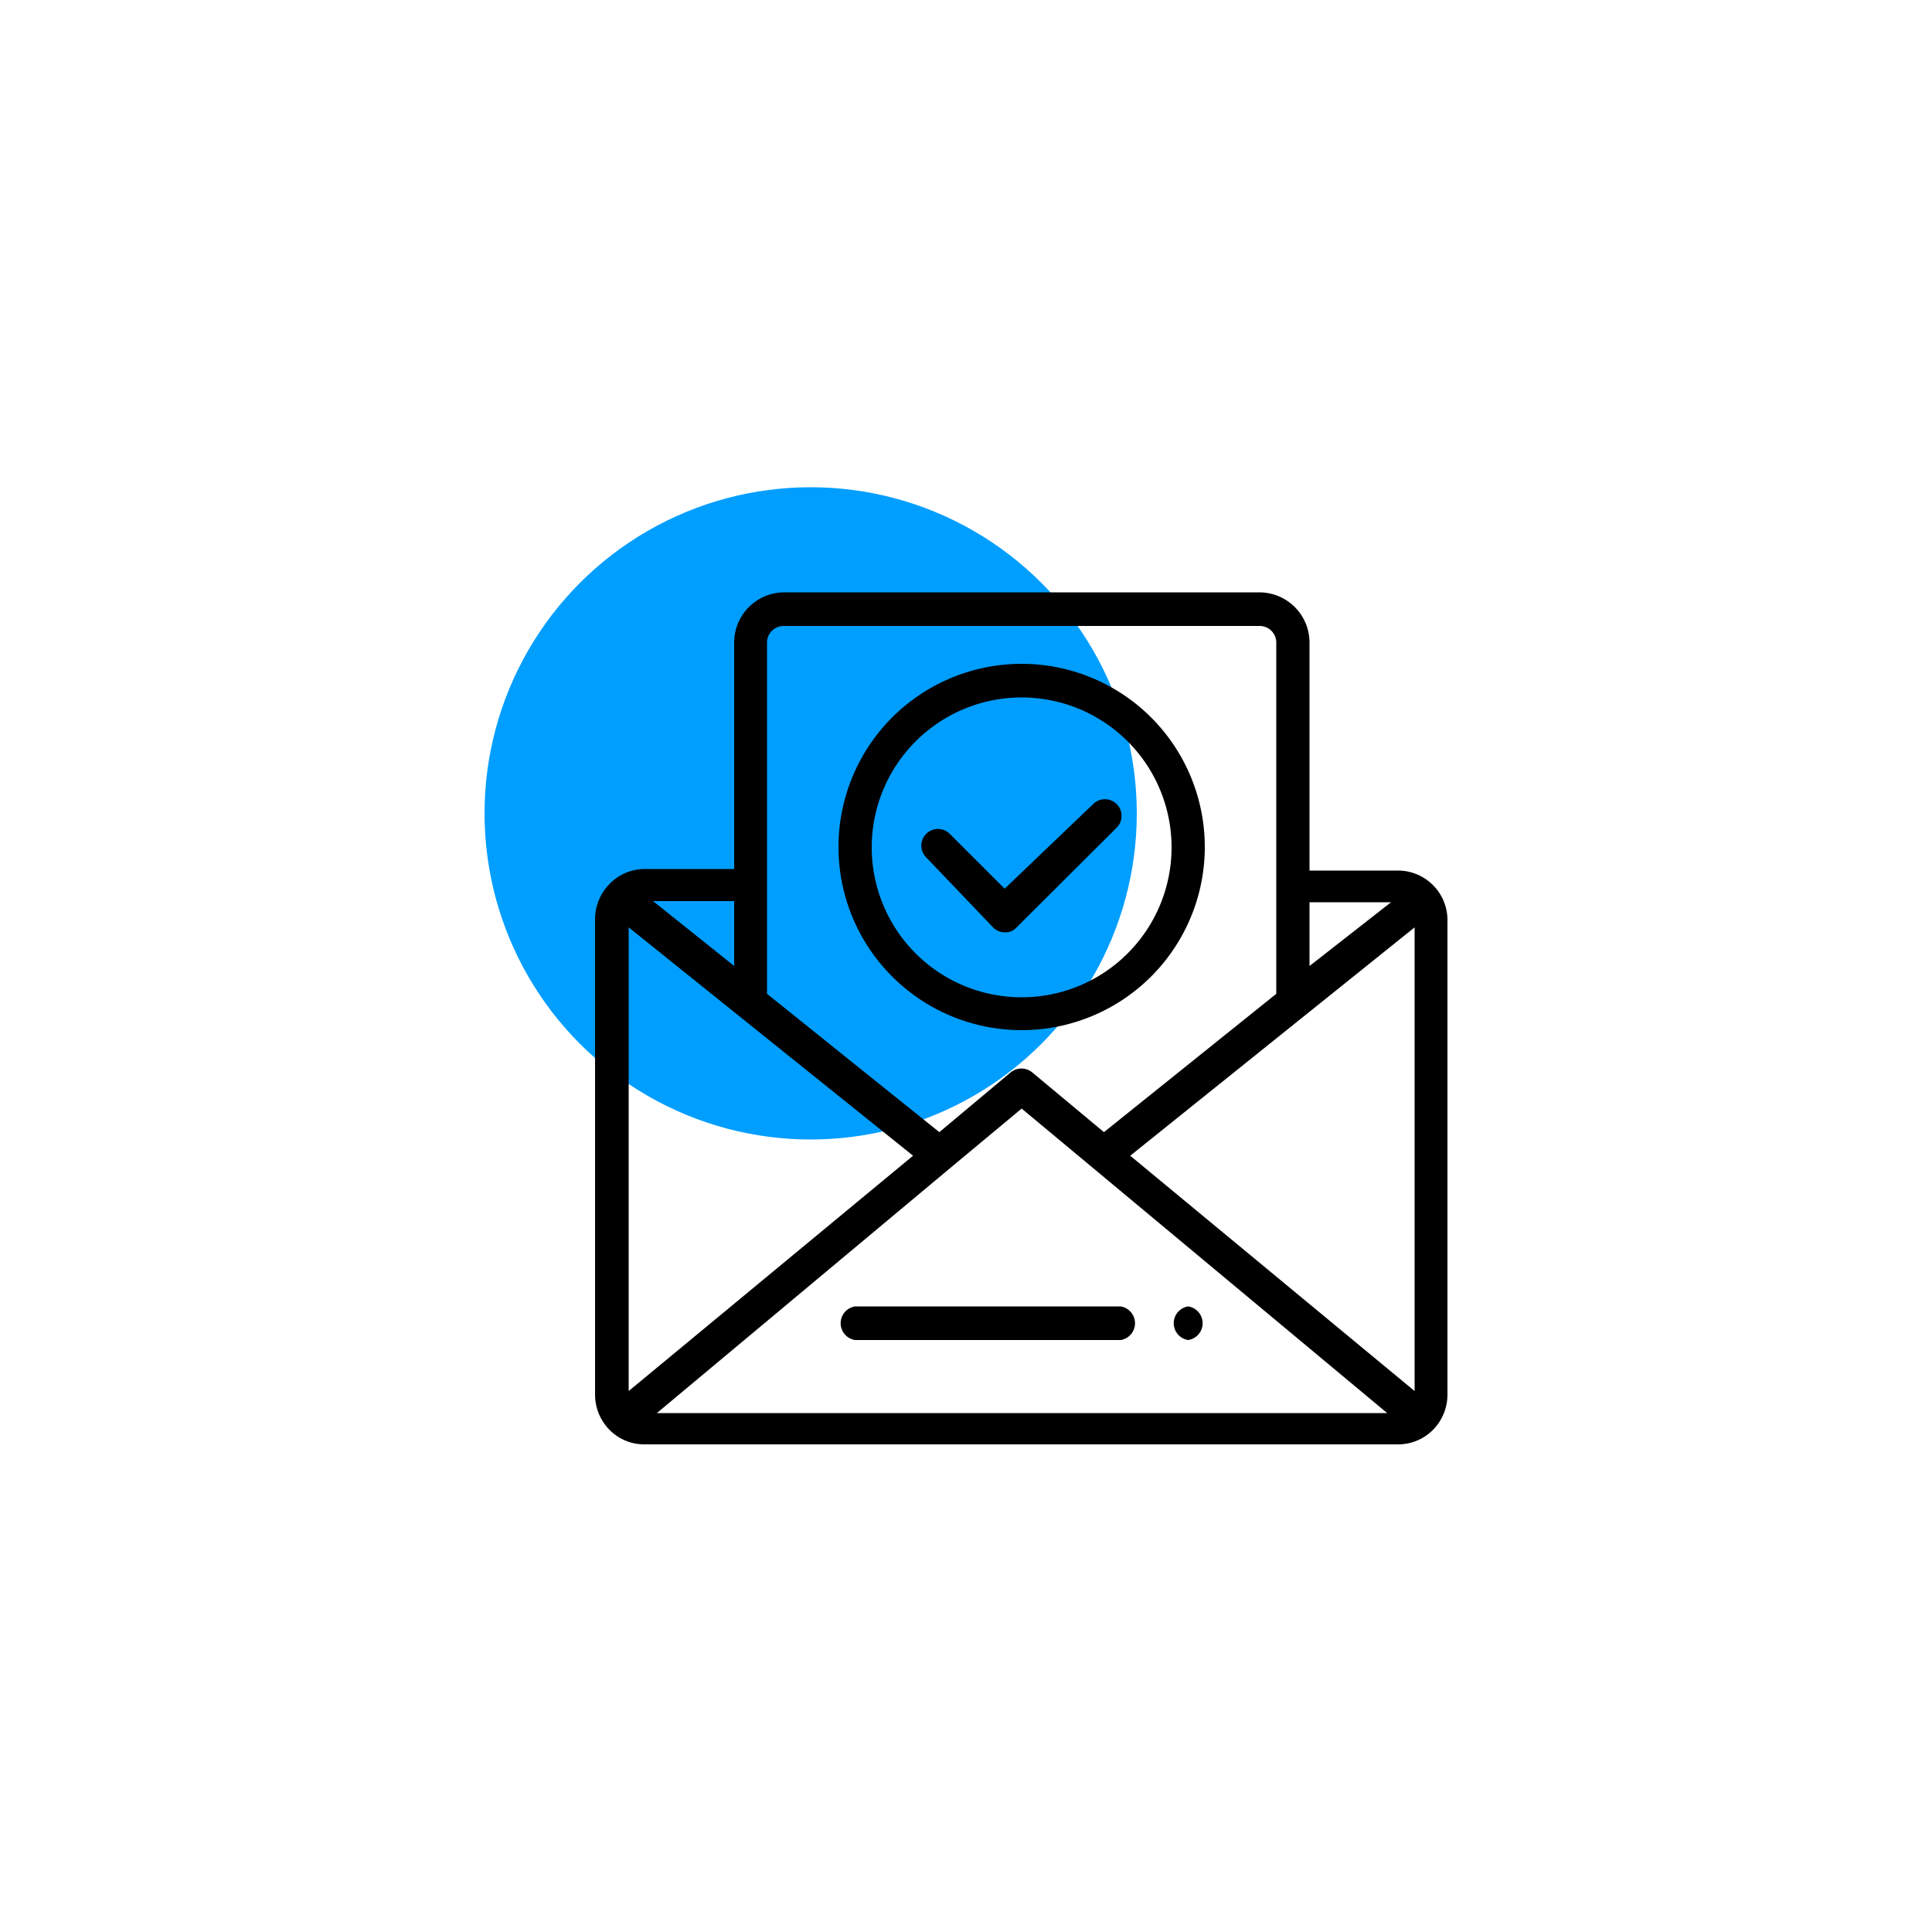<?xml version="1.0" encoding="UTF-8"?> <svg xmlns="http://www.w3.org/2000/svg" id="el_pzn2-s7d5" data-name="Layer 1" viewBox="0 0 50 50"><style>@-webkit-keyframes kf_el_ZUqmgelu3M_an_7xCsX1Esu{ 2.22%{-webkit-transform: translate(26.435px, 22.407px) scale(1, 1) translate(-26.435px, -22.407px);transform: translate(26.435px, 22.407px) scale(1, 1) translate(-26.435px, -22.407px);} 18.89%{-webkit-transform: translate(26.435px, 22.407px) scale(1.5, 1.5) translate(-26.435px, -22.407px);transform: translate(26.435px, 22.407px) scale(1.5, 1.5) translate(-26.435px, -22.407px);} 32.22%{-webkit-transform: translate(26.435px, 22.407px) scale(1, 1) translate(-26.435px, -22.407px);transform: translate(26.435px, 22.407px) scale(1, 1) translate(-26.435px, -22.407px);} 68.89%{-webkit-transform: translate(26.435px, 22.407px) scale(1, 1) translate(-26.435px, -22.407px);transform: translate(26.435px, 22.407px) scale(1, 1) translate(-26.435px, -22.407px);} 81.11%{-webkit-transform: translate(26.435px, 22.407px) scale(1.5, 1.5) translate(-26.435px, -22.407px);transform: translate(26.435px, 22.407px) scale(1.5, 1.5) translate(-26.435px, -22.407px);} 95.56%{-webkit-transform: translate(26.435px, 22.407px) scale(1, 1) translate(-26.435px, -22.407px);transform: translate(26.435px, 22.407px) scale(1, 1) translate(-26.435px, -22.407px);} 0%{-webkit-transform: translate(26.435px, 22.407px) scale(1, 1) translate(-26.435px, -22.407px);transform: translate(26.435px, 22.407px) scale(1, 1) translate(-26.435px, -22.407px);} 100%{-webkit-transform: translate(26.435px, 22.407px) scale(1, 1) translate(-26.435px, -22.407px);transform: translate(26.435px, 22.407px) scale(1, 1) translate(-26.435px, -22.407px);}} @keyframes kf_el_ZUqmgelu3M_an_7xCsX1Esu{ 2.22%{-webkit-transform: translate(26.435px, 22.407px) scale(1, 1) translate(-26.435px, -22.407px);transform: translate(26.435px, 22.407px) scale(1, 1) translate(-26.435px, -22.407px);} 18.89%{-webkit-transform: translate(26.435px, 22.407px) scale(1.5, 1.5) translate(-26.435px, -22.407px);transform: translate(26.435px, 22.407px) scale(1.5, 1.5) translate(-26.435px, -22.407px);} 32.22%{-webkit-transform: translate(26.435px, 22.407px) scale(1, 1) translate(-26.435px, -22.407px);transform: translate(26.435px, 22.407px) scale(1, 1) translate(-26.435px, -22.407px);} 68.89%{-webkit-transform: translate(26.435px, 22.407px) scale(1, 1) translate(-26.435px, -22.407px);transform: translate(26.435px, 22.407px) scale(1, 1) translate(-26.435px, -22.407px);} 81.11%{-webkit-transform: translate(26.435px, 22.407px) scale(1.5, 1.5) translate(-26.435px, -22.407px);transform: translate(26.435px, 22.407px) scale(1.5, 1.5) translate(-26.435px, -22.407px);} 95.56%{-webkit-transform: translate(26.435px, 22.407px) scale(1, 1) translate(-26.435px, -22.407px);transform: translate(26.435px, 22.407px) scale(1, 1) translate(-26.435px, -22.407px);} 0%{-webkit-transform: translate(26.435px, 22.407px) scale(1, 1) translate(-26.435px, -22.407px);transform: translate(26.435px, 22.407px) scale(1, 1) translate(-26.435px, -22.407px);} 100%{-webkit-transform: translate(26.435px, 22.407px) scale(1, 1) translate(-26.435px, -22.407px);transform: translate(26.435px, 22.407px) scale(1, 1) translate(-26.435px, -22.407px);}} @-webkit-keyframes kf_el_OTP4CobLgL_an_4E0za6SR8{ 0%{-webkit-transform: translate(26.44px, 21.92px) scale(1, 1) translate(-26.44px, -21.92px);transform: translate(26.44px, 21.92px) scale(1, 1) translate(-26.44px, -21.92px);} 16.67%{-webkit-transform: translate(26.44px, 21.92px) scale(1.2, 1.2) translate(-26.44px, -21.92px);transform: translate(26.44px, 21.92px) scale(1.2, 1.2) translate(-26.44px, -21.92px);} 33.33%{-webkit-transform: translate(26.44px, 21.92px) scale(1, 1) translate(-26.44px, -21.92px);transform: translate(26.44px, 21.92px) scale(1, 1) translate(-26.44px, -21.92px);} 64.44%{-webkit-transform: translate(26.44px, 21.92px) scale(1, 1) translate(-26.44px, -21.92px);transform: translate(26.44px, 21.92px) scale(1, 1) translate(-26.44px, -21.92px);} 77.78%{-webkit-transform: translate(26.44px, 21.92px) scale(1.2, 1.2) translate(-26.44px, -21.92px);transform: translate(26.44px, 21.92px) scale(1.2, 1.2) translate(-26.44px, -21.92px);} 94.44%{-webkit-transform: translate(26.44px, 21.92px) scale(1, 1) translate(-26.44px, -21.92px);transform: translate(26.44px, 21.92px) scale(1, 1) translate(-26.44px, -21.92px);} 100%{-webkit-transform: translate(26.44px, 21.92px) scale(1, 1) translate(-26.44px, -21.92px);transform: translate(26.44px, 21.92px) scale(1, 1) translate(-26.44px, -21.92px);}} @keyframes kf_el_OTP4CobLgL_an_4E0za6SR8{ 0%{-webkit-transform: translate(26.44px, 21.92px) scale(1, 1) translate(-26.44px, -21.92px);transform: translate(26.44px, 21.92px) scale(1, 1) translate(-26.44px, -21.92px);} 16.67%{-webkit-transform: translate(26.44px, 21.92px) scale(1.2, 1.2) translate(-26.44px, -21.92px);transform: translate(26.44px, 21.92px) scale(1.2, 1.2) translate(-26.44px, -21.92px);} 33.33%{-webkit-transform: translate(26.44px, 21.92px) scale(1, 1) translate(-26.44px, -21.92px);transform: translate(26.44px, 21.92px) scale(1, 1) translate(-26.44px, -21.92px);} 64.44%{-webkit-transform: translate(26.44px, 21.92px) scale(1, 1) translate(-26.44px, -21.92px);transform: translate(26.44px, 21.92px) scale(1, 1) translate(-26.44px, -21.92px);} 77.78%{-webkit-transform: translate(26.44px, 21.92px) scale(1.2, 1.2) translate(-26.44px, -21.92px);transform: translate(26.44px, 21.92px) scale(1.2, 1.2) translate(-26.44px, -21.92px);} 94.44%{-webkit-transform: translate(26.44px, 21.92px) scale(1, 1) translate(-26.44px, -21.92px);transform: translate(26.44px, 21.92px) scale(1, 1) translate(-26.44px, -21.92px);} 100%{-webkit-transform: translate(26.44px, 21.92px) scale(1, 1) translate(-26.44px, -21.92px);transform: translate(26.44px, 21.92px) scale(1, 1) translate(-26.44px, -21.92px);}} @-webkit-keyframes kf_el__6zwlgMIuu_an_yYaxqGO5o{ 0%{-webkit-transform: translate(20.98px, 21.05px) scale(1, 1) translate(-20.98px, -21.05px);transform: translate(20.98px, 21.05px) scale(1, 1) translate(-20.98px, -21.05px);} 47.78%{-webkit-transform: translate(20.98px, 21.05px) scale(1.2, 1.2) translate(-20.98px, -21.05px);transform: translate(20.98px, 21.05px) scale(1.2, 1.2) translate(-20.98px, -21.05px);} 100%{-webkit-transform: translate(20.98px, 21.05px) scale(1, 1) translate(-20.98px, -21.05px);transform: translate(20.98px, 21.05px) scale(1, 1) translate(-20.98px, -21.05px);}} @keyframes kf_el__6zwlgMIuu_an_yYaxqGO5o{ 0%{-webkit-transform: translate(20.98px, 21.05px) scale(1, 1) translate(-20.98px, -21.05px);transform: translate(20.98px, 21.05px) scale(1, 1) translate(-20.98px, -21.05px);} 47.78%{-webkit-transform: translate(20.98px, 21.05px) scale(1.2, 1.2) translate(-20.98px, -21.05px);transform: translate(20.98px, 21.05px) scale(1.2, 1.2) translate(-20.98px, -21.05px);} 100%{-webkit-transform: translate(20.98px, 21.05px) scale(1, 1) translate(-20.98px, -21.05px);transform: translate(20.98px, 21.05px) scale(1, 1) translate(-20.98px, -21.05px);}} #el_pzn2-s7d5 *{-webkit-animation-duration: 3s;animation-duration: 3s;-webkit-animation-iteration-count: 1;animation-iteration-count: 1;-webkit-animation-timing-function: cubic-bezier(0, 0, 1, 1);animation-timing-function: cubic-bezier(0, 0, 1, 1);} #el__6zwlgMIuu{fill: #009eff;} #el__6zwlgMIuu_an_yYaxqGO5o{-webkit-animation-fill-mode: backwards;animation-fill-mode: backwards;-webkit-transform: translate(20.98px, 21.05px) scale(1, 1) translate(-20.98px, -21.05px);transform: translate(20.98px, 21.05px) scale(1, 1) translate(-20.98px, -21.05px);-webkit-animation-name: kf_el__6zwlgMIuu_an_yYaxqGO5o;animation-name: kf_el__6zwlgMIuu_an_yYaxqGO5o;-webkit-animation-timing-function: cubic-bezier(0.42, 0, 0.58, 1);animation-timing-function: cubic-bezier(0.42, 0, 0.58, 1);} #el_OTP4CobLgL_an_4E0za6SR8{-webkit-animation-fill-mode: backwards;animation-fill-mode: backwards;-webkit-transform: translate(26.44px, 21.92px) scale(1, 1) translate(-26.44px, -21.92px);transform: translate(26.44px, 21.92px) scale(1, 1) translate(-26.44px, -21.92px);-webkit-animation-name: kf_el_OTP4CobLgL_an_4E0za6SR8;animation-name: kf_el_OTP4CobLgL_an_4E0za6SR8;-webkit-animation-timing-function: cubic-bezier(0.42, 0, 0.58, 1);animation-timing-function: cubic-bezier(0.42, 0, 0.58, 1);} #el_ZUqmgelu3M_an_7xCsX1Esu{-webkit-animation-fill-mode: backwards;animation-fill-mode: backwards;-webkit-transform: translate(26.435px, 22.407px) scale(1, 1) translate(-26.435px, -22.407px);transform: translate(26.435px, 22.407px) scale(1, 1) translate(-26.435px, -22.407px);-webkit-animation-name: kf_el_ZUqmgelu3M_an_7xCsX1Esu;animation-name: kf_el_ZUqmgelu3M_an_7xCsX1Esu;-webkit-animation-timing-function: cubic-bezier(0.42, 0, 0.58, 1);animation-timing-function: cubic-bezier(0.42, 0, 0.58, 1);}</style><defs></defs><title>telefonix-element</title><g id="el__6zwlgMIuu_an_yYaxqGO5o" data-animator-group="true" data-animator-type="2"><circle cx="20.98" cy="21.05" r="8.44" id="el__6zwlgMIuu"></circle></g><path d="M30.75,33.81a.44.44,0,0,0,0,.87.44.44,0,0,0,0-.87Z" id="el_sbHeSsSoAt"></path><path d="M37.17,23a1.28,1.28,0,0,0-1-.47H33.89V16.63a1.3,1.3,0,0,0-1.29-1.3H20.28A1.3,1.3,0,0,0,19,16.63v5.86H16.7a1.27,1.27,0,0,0-1,.47,1.29,1.29,0,0,0-.3.82V36.1a1.3,1.3,0,0,0,.38.91h0a1.26,1.26,0,0,0,.9.37H36.17a1.27,1.27,0,0,0,.91-.37h0a1.3,1.3,0,0,0,.38-.91V23.78A1.29,1.29,0,0,0,37.17,23Zm-20.9,1,7.36,5.91L16.27,36Zm8.32,6.23,1.85-1.54,1.85,1.54,7.61,6.34H17Zm4.66-.32L36.61,24V36ZM36,23.35,33.89,25V23.35ZM19.85,16.63a.43.43,0,0,1,.43-.43H32.6a.43.43,0,0,1,.43.43v9.09L28.57,29.3l-1.86-1.55a.44.44,0,0,0-.55,0L24.31,29.3l-4.46-3.58ZM19,25l-2.1-1.68H19Z" id="el_K7hoyy28RQ"></path><g id="el_ZUqmgelu3M_an_7xCsX1Esu" data-animator-group="true" data-animator-type="2"><path d="M25.7,24a.43.43,0,0,0,.31.13.39.39,0,0,0,.3-.13l2.59-2.58a.43.43,0,0,0-.61-.61L26,23l-1.42-1.42a.43.43,0,0,0-.61.61Z" id="el_ZUqmgelu3M"></path></g><path d="M29,33.81H22.13a.44.44,0,0,0,0,.87H29a.44.44,0,0,0,0-.87Z" id="el_BK04j7_izp"></path><g id="el_OTP4CobLgL_an_4E0za6SR8" data-animator-group="true" data-animator-type="2"><path d="M26.44,26.66a4.74,4.74,0,1,0-4.74-4.73A4.74,4.74,0,0,0,26.44,26.66Zm0-8.61a3.88,3.88,0,1,1-3.88,3.88A3.88,3.88,0,0,1,26.44,18.05Z" id="el_OTP4CobLgL"></path></g></svg> 